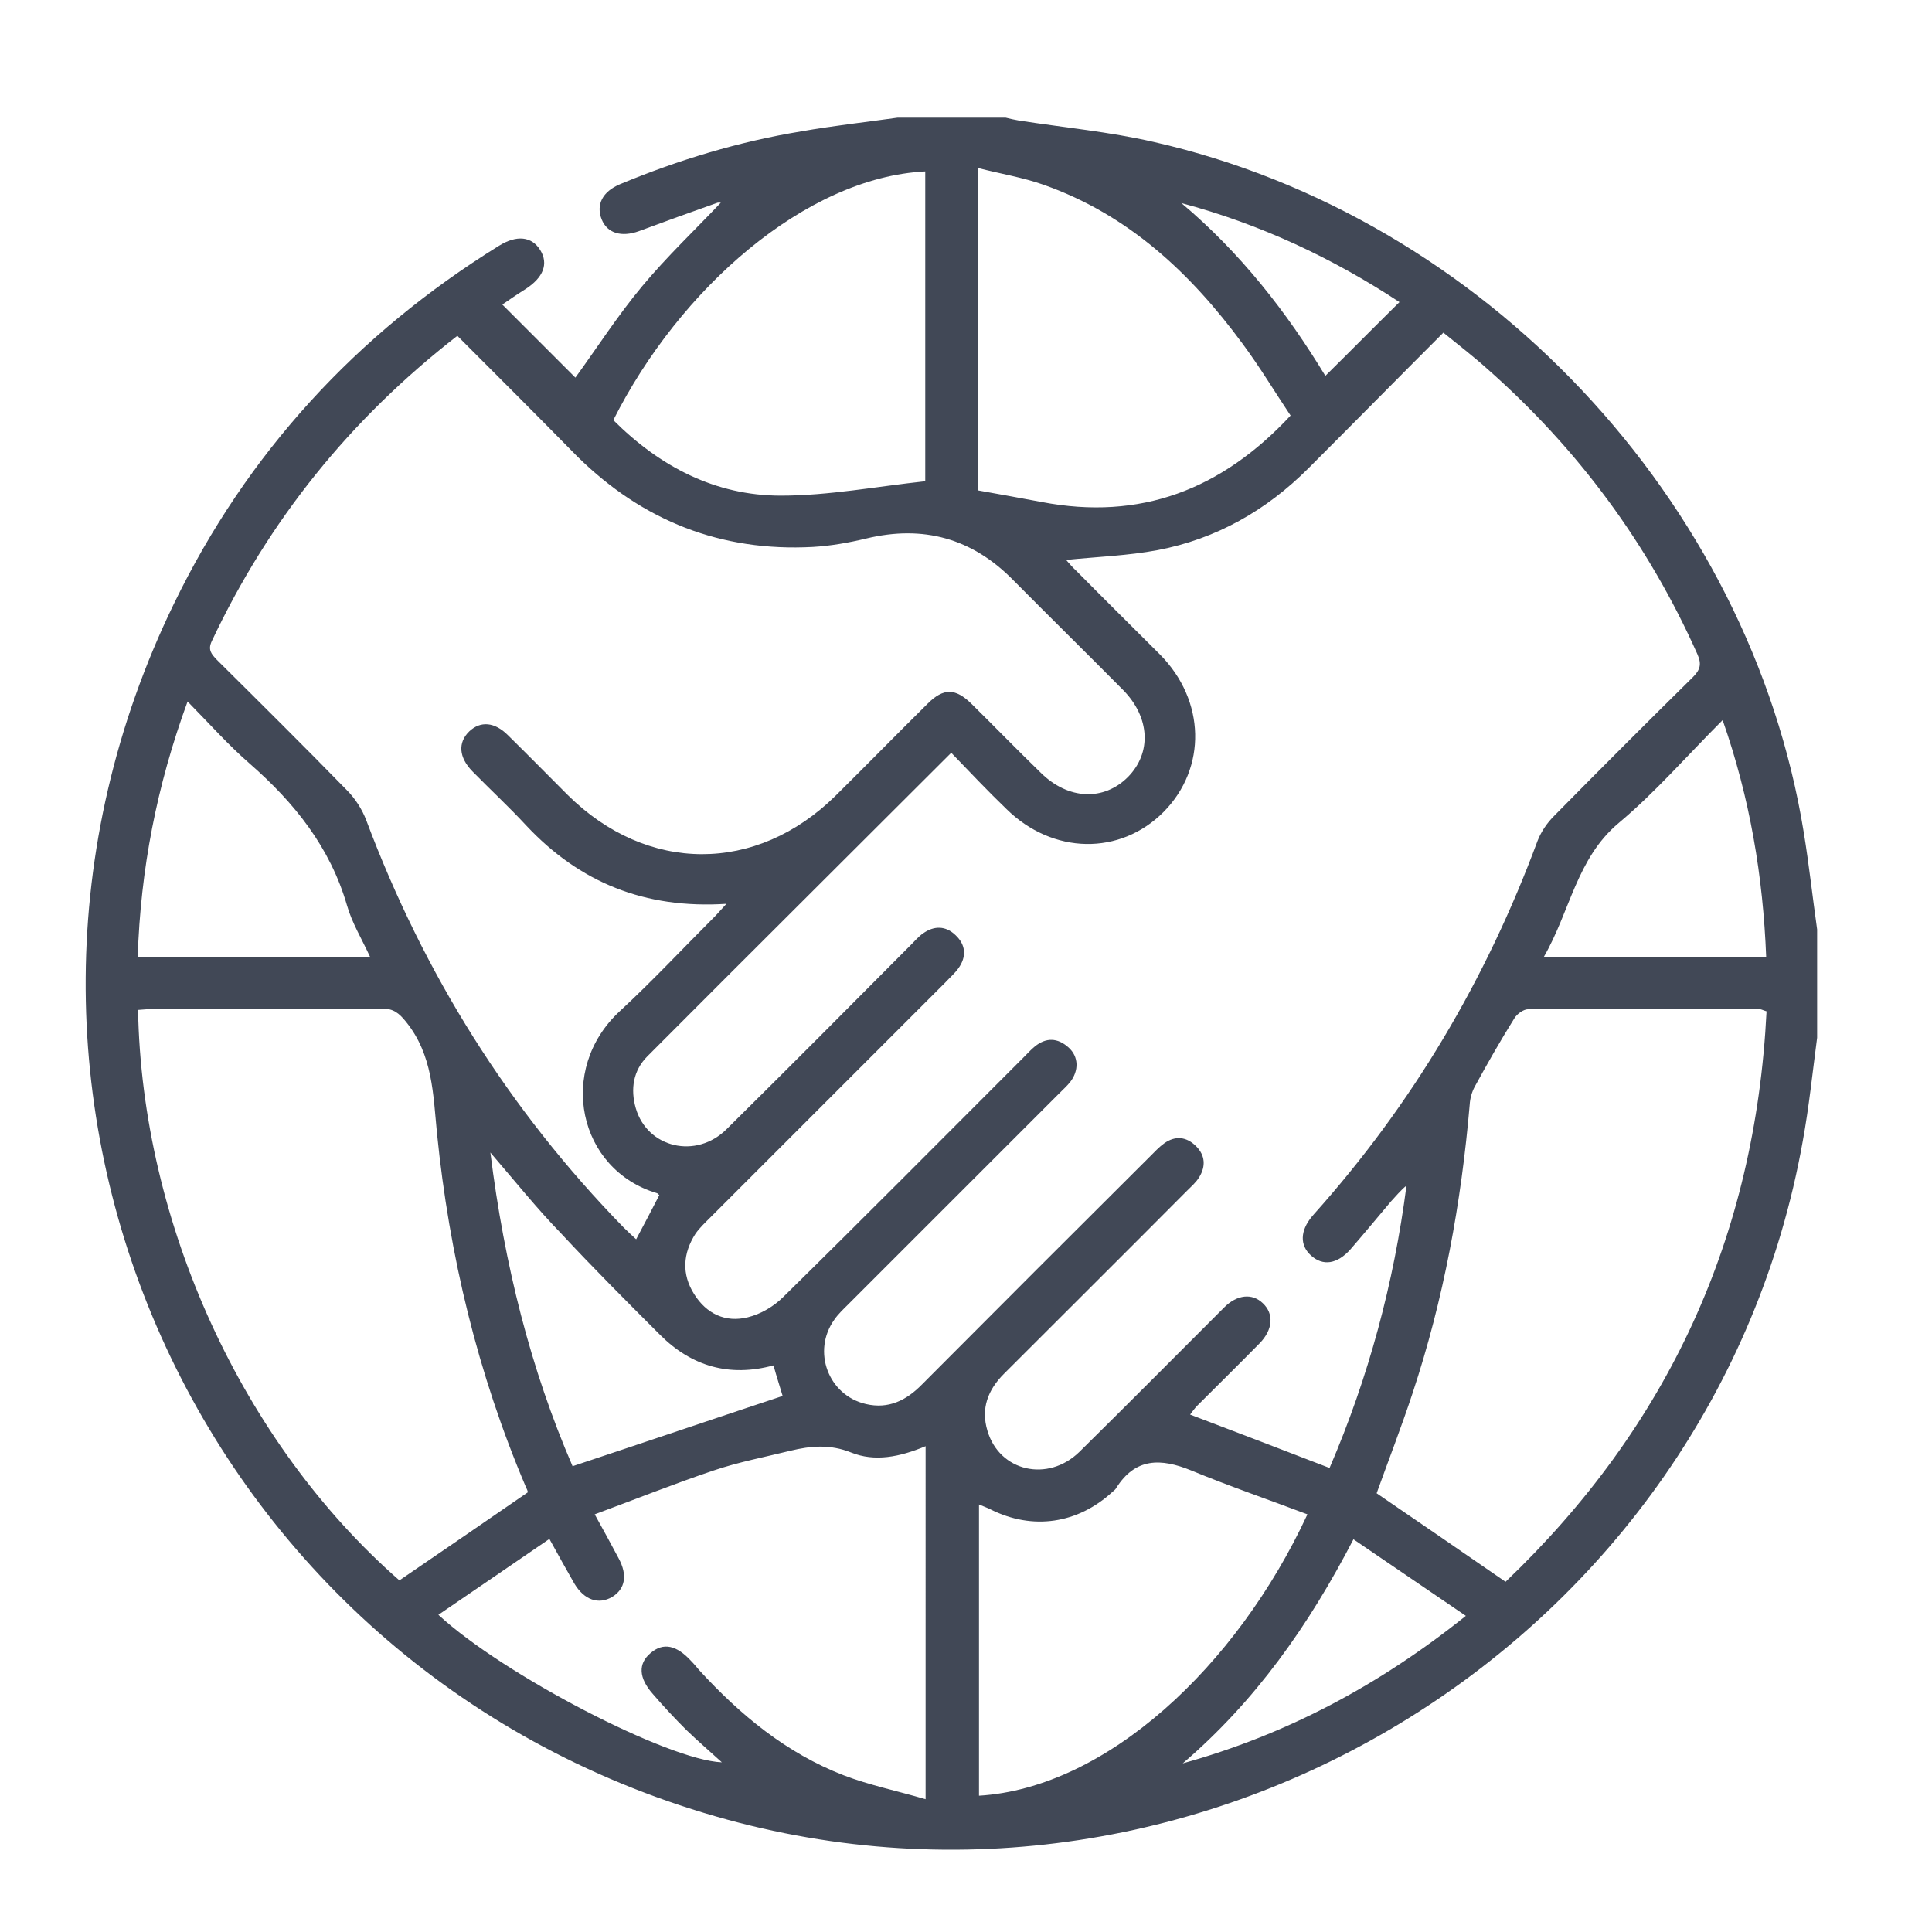 <?xml version="1.0" encoding="utf-8"?>
<!-- Generator: Adobe Illustrator 24.1.2, SVG Export Plug-In . SVG Version: 6.00 Build 0)  -->
<svg version="1.1" id="Layer_1" xmlns="http://www.w3.org/2000/svg" xmlns:xlink="http://www.w3.org/1999/xlink" x="0px" y="0px"
	 viewBox="0 0 550 550" style="enable-background:new 0 0 550 550;" xml:space="preserve">
<style type="text/css">
	.st0{fill:#414856;}
</style>
<path class="st0" d="M255.5,33.5c10.3,0,20.5,0,30.8,0c1.2,0.3,2.5,0.6,3.7,0.8c12.8,2,25.8,3.2,38.4,6.1
	c94,21.3,169.8,102,185.1,196.6c1.5,9.2,2.5,18.4,3.8,27.6c0,10.3,0,20.5,0,30.8c-1.3,9.8-2.3,19.7-4.1,29.5
	C487.9,466.7,342.4,557,203.8,517.1C55.7,474.6-17.8,310.4,49.5,171.9C70.3,129,101.5,95.1,142,70c5.1-3.2,9.4-2.7,11.8,1.2
	c2.4,3.9,0.9,7.8-4.2,11.1c-2.4,1.5-4.7,3.1-6.6,4.4c7.2,7.2,14.2,14.2,20.8,20.8c6.1-8.4,12-17.6,19-26s14.9-15.9,22.4-23.8
	c-0.3,0-0.8-0.1-1.2,0.1c-7.4,2.6-14.8,5.3-22.1,8c-5,1.8-9,0.6-10.6-3.3c-1.7-4.2,0.2-8,5.3-10.1c16.6-6.9,33.8-12.1,51.5-15
	C237.1,35.8,246.3,34.8,255.5,33.5z M270.8,214.3c-29.1,29.1-57.9,57.7-86.5,86.4c-4,4-4.9,9.3-3.3,14.8
	c3.3,11.3,17.2,14.6,25.9,5.9c17.6-17.4,35-34.9,52.4-52.4c1.1-1.1,2.2-2.4,3.5-3.3c3.1-2.2,6.4-2.2,9.2,0.5c3,2.8,3.2,6.2,0.8,9.5
	c-1,1.4-2.4,2.6-3.6,3.9c-22.3,22.3-44.7,44.7-67,67c-1.5,1.5-3,2.9-4.2,4.6c-3.6,5.6-4,11.5-0.4,17.2c3.5,5.6,8.9,8.2,15.3,6.6
	c3.7-0.9,7.4-3.1,10.1-5.8c23-22.6,45.7-45.5,68.5-68.3c1-1,2-2.1,3.1-3c3.2-2.6,6.5-2.5,9.6,0.3c2.9,2.6,3,6.6,0.4,9.9
	c-0.9,1.1-2,2.1-3,3.1c-20.1,20.1-40.2,40.2-60.2,60.2c-1.4,1.4-2.8,2.7-3.9,4.3c-6.4,9-1.7,21.5,9,24c6.4,1.5,11.5-1,16-5.6
	c21.6-21.7,43.3-43.4,65-65c1.2-1.2,2.5-2.6,3.9-3.6c3.2-2.3,6.4-1.9,9.1,0.8c2.6,2.6,2.8,5.7,0.9,8.8c-0.9,1.5-2.3,2.7-3.5,3.9
	c-17.3,17.4-34.7,34.7-52.1,52.1c-4.6,4.6-6.6,9.9-4.7,16.2c3.4,11.6,17.2,14.8,26.2,6c13.8-13.6,27.5-27.4,41.2-41.1
	c3.7-3.7,8-4.1,11-1.2c3.2,3,2.9,7.5-0.9,11.4c-5.8,5.9-11.8,11.8-17.7,17.7c-0.8,0.8-1.5,1.8-2.1,2.6c13.4,5.1,26.5,10.1,39.7,15.2
	c11.1-25.8,18.3-52.6,21.9-80.4c-1.7,1.4-3,3-4.4,4.5c-3.8,4.5-7.6,9.1-11.5,13.6c-3.8,4.3-7.9,4.9-11.3,1.8
	c-3.2-2.9-3.1-7,0.3-11.1c0.2-0.2,0.4-0.5,0.6-0.7c28-31.3,49-66.8,63.6-106.2c1-2.6,2.7-5.1,4.7-7.1c13.1-13.3,26.2-26.4,39.5-39.5
	c2.1-2.1,2.6-3.7,1.3-6.6c-14-31.4-34-58.4-59.7-81.1c-4-3.6-8.3-6.9-12.6-10.4c-13.1,13.1-25.7,25.9-38.4,38.6
	c-12,12-26.2,20.1-42.9,23.3c-8.5,1.6-17.3,1.9-26.1,2.8c0.8,0.9,1.8,2.1,2.9,3.1c7.9,8,15.9,15.9,23.8,23.8
	c13,13.1,13.4,32.3,1.1,44.8c-12.4,12.5-31.6,12.2-44.8-0.8C281.3,225.3,276.1,219.8,270.8,214.3z M130.2,95.6
	c-30.5,23.7-53.7,52.5-69.9,86.9c-1.2,2.5-0.1,3.7,1.4,5.3c12.4,12.3,24.8,24.6,37,37.1c2.4,2.4,4.4,5.5,5.6,8.7
	c16.4,43.7,40.6,82.4,73.2,115.8c1.2,1.2,2.4,2.3,3.6,3.4c2.4-4.5,4.5-8.5,6.6-12.6c-0.2-0.1-0.4-0.4-0.6-0.5
	c-22.6-6.7-28.6-35.2-10.7-51.8c9.3-8.6,18-17.9,26.9-26.8c1-1,2-2.2,3.5-3.8c-23.3,1.5-41.8-6.1-57-22.3
	c-4.9-5.3-10.2-10.2-15.3-15.4c-3.9-4-4.2-8.2-0.9-11.4c3.2-3,7.2-2.7,11,1.1c5.7,5.6,11.3,11.3,17,17c22.6,22.4,53.7,22.5,76.3,0.2
	c8.8-8.7,17.4-17.5,26.2-26.2c4.5-4.5,7.9-4.4,12.4,0c6.6,6.5,13.1,13.2,19.8,19.7c7.8,7.7,17.9,8.1,24.8,1.2
	c6.8-6.9,6.3-17-1.4-24.8c-10.4-10.5-20.9-20.8-31.3-31.3c-11.7-11.9-25.6-15.7-41.8-11.8c-5,1.2-10.1,2.1-15.2,2.4
	c-26.1,1.4-48.4-7.4-67-25.7C153.2,118.6,141.9,107.3,130.2,95.6z M150.3,424.8c-0.1-0.4-0.3-0.9-0.6-1.5
	c-13.7-32.2-21.8-65.9-25.3-100.7c-1.1-11.1-1.2-22.3-8.8-31.7c-2-2.5-3.6-3.8-6.9-3.8c-21.5,0.1-43,0.1-64.4,0.1
	c-1.7,0-3.4,0.2-5,0.3c1.1,60.7,29.6,123.2,74.4,162.4C125.7,441.7,137.7,433.5,150.3,424.8z M502.9,287.9c-1-0.3-1.5-0.6-1.9-0.6
	c-22,0-43.9-0.1-65.9,0c-1.4,0-3.2,1.3-4,2.6c-4,6.4-7.7,12.9-11.3,19.5c-0.8,1.5-1.3,3.3-1.4,5c-2.4,28-7.4,55.5-16.3,82.3
	c-3.2,9.7-6.9,19.2-10.2,28.4c12.3,8.4,24.4,16.7,36.7,25.2C474.9,406.1,499.7,352.2,502.9,287.9z M263.5,411.7
	c-7.4,3.1-14.5,4.5-21.2,1.8c-6-2.4-11.5-1.9-17.3-0.5c-7.3,1.8-14.7,3.2-21.8,5.6c-11.3,3.8-22.3,8.2-33.9,12.5
	c2.7,4.9,4.8,8.7,6.8,12.5c2.6,4.8,1.9,8.7-1.8,11c-3.9,2.3-8,0.9-10.8-3.8c-2.3-4-4.5-8-7.1-12.7c-10.7,7.3-21,14.4-31.6,21.6
	c18.5,17.1,65.4,41.4,80.7,42c-3.5-3.2-6.9-6.1-10.1-9.2c-3.3-3.3-6.5-6.7-9.5-10.2c-4.1-4.6-4.3-8.7-0.7-11.7
	c3.6-3.1,7.4-2.3,11.6,2.3c0.8,0.8,1.5,1.7,2.2,2.5c11.7,12.8,24.9,23.7,41.2,30c7.3,2.8,15.1,4.4,23.3,6.8
	C263.5,478,263.5,445.2,263.5,411.7z M278.4,139.6c6.2,1.1,12.2,2.2,18.1,3.3c28.1,5.4,51.3-3.5,70.9-24.6
	c-4.6-6.9-8.8-13.9-13.7-20.5c-14.8-20.1-32.5-36.7-56.6-45.2c-5.9-2.1-12.2-3.1-18.8-4.8C278.4,79.4,278.4,109.6,278.4,139.6z
	 M263.4,48.8c-34,1.7-70,33.4-88.8,70.8c13.2,13.2,29,21.5,47.7,21.5c13.6,0,27.2-2.6,41.1-4.1C263.4,107.7,263.4,78.4,263.4,48.8z
	 M372.2,431.1c-11.1-4.2-22.2-8-33.1-12.5c-8.6-3.5-15.9-3.7-21.4,5.1c-0.2,0.4-0.7,0.7-1,1c-9.9,9.1-22.7,11-34.7,5
	c-1-0.5-2.1-0.9-3.3-1.4c0,28,0,55.4,0,82.9C314.9,509,352,474.6,372.2,431.1z M105.4,272.5c-2.5-5.4-5.2-9.8-6.6-14.7
	c-4.8-16.6-15-29.3-27.7-40.4c-6.1-5.3-11.5-11.4-17.7-17.7c-8.8,24-13.4,47.9-14.2,72.8C61.4,272.5,83.1,272.5,105.4,272.5z
	 M502.8,272.5c-0.9-23-4.6-45.2-12.4-67.5c-10.2,10.2-19.2,20.6-29.6,29.3c-12,10.1-13.8,25.1-21.3,38.1
	C461.2,272.5,481.8,272.5,502.8,272.5z M139.6,328.1c4,32.1,11.5,61.8,23.4,89.3c20.2-6.7,39.9-13.4,59.8-20
	c-0.7-2.4-1.7-5.4-2.6-8.7c-12.5,3.4-23.3,0.3-32.3-8.7c-9.5-9.5-19-19-28.2-28.9C152.9,344.1,146.9,336.6,139.6,328.1z M336.7,502
	c29.5-8.2,55.9-22.2,80.6-42c-10.9-7.4-21.3-14.5-32-21.8C372.6,462.7,357.4,484.3,336.7,502z M336.3,57.8
	c16.9,14.2,30.1,31.2,41,49.2c7.2-7.1,14-14,21.1-21C379.4,73.5,358.8,63.8,336.3,57.8z"/>
</svg>
